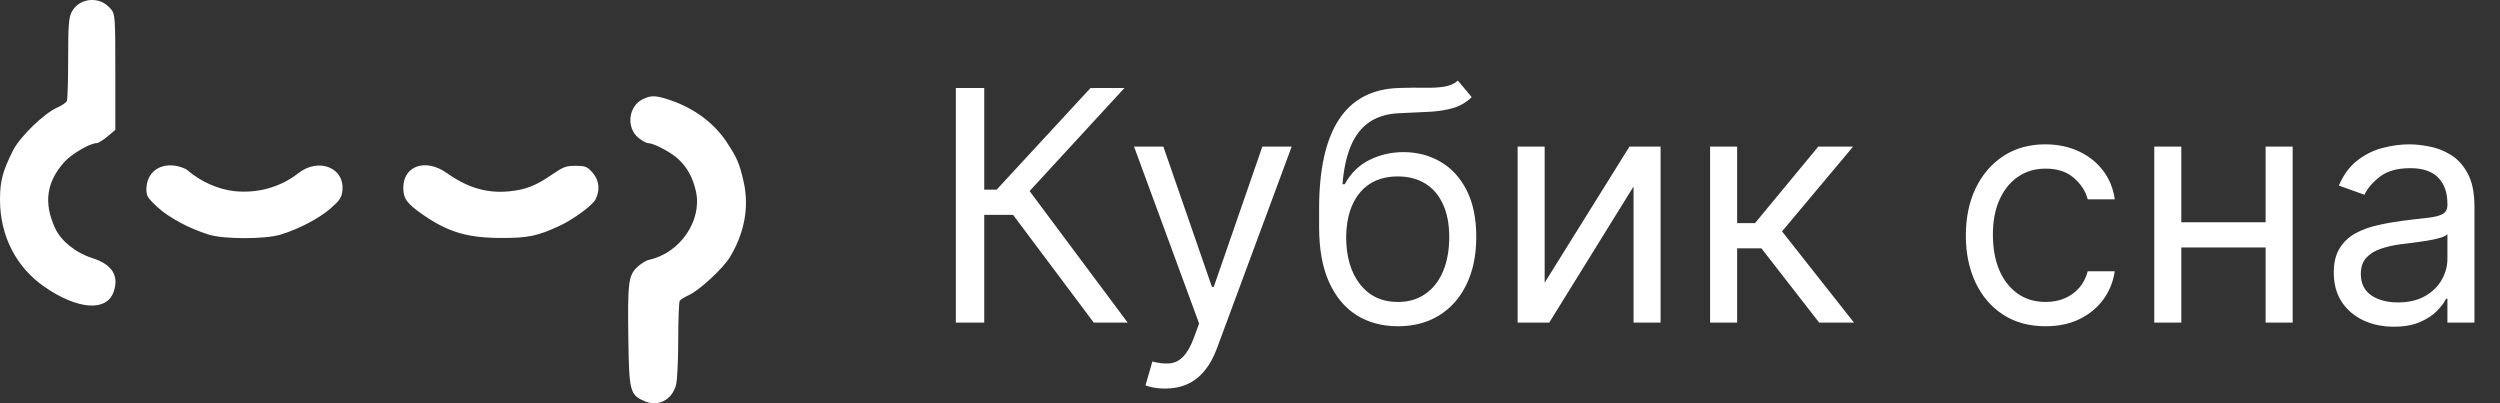 <svg width="124" height="20" viewBox="0 0 124 20" fill="none" xmlns="http://www.w3.org/2000/svg">
<rect x="0" y="0" width="124" height="20" fill="#333333" stroke="none"/>
<path fill-rule="evenodd" clip-rule="evenodd" d="M5.525 0.479C5.418 0.341 5.219 0.177 5.082 0.114C4.496 -0.156 3.81 0.069 3.543 0.619C3.41 0.893 3.381 1.301 3.381 2.9C3.381 3.971 3.353 4.916 3.32 5.001C3.287 5.085 3.068 5.237 2.834 5.338C2.192 5.616 0.986 6.786 0.648 7.458C0.128 8.492 -0.005 8.999 0 9.931C0.009 11.71 0.804 13.258 2.207 14.227C3.861 15.369 5.298 15.469 5.64 14.466C5.913 13.665 5.555 13.11 4.56 12.794C3.755 12.539 3.03 11.955 2.739 11.33C2.154 10.069 2.3 9.024 3.202 8.024C3.554 7.633 4.472 7.099 4.792 7.099C4.874 7.099 5.115 6.951 5.33 6.77L5.72 6.441V3.585C5.72 0.901 5.708 0.714 5.525 0.479ZM36.069 7.086C35.41 6.076 34.371 5.318 33.099 4.919C32.49 4.728 32.28 4.729 31.879 4.922C31.17 5.264 31.049 6.33 31.663 6.832C31.842 6.979 32.058 7.1 32.142 7.1C32.435 7.102 33.293 7.557 33.658 7.903C34.104 8.327 34.374 8.828 34.521 9.506C34.833 10.942 33.73 12.548 32.205 12.883C32.045 12.917 31.77 13.088 31.592 13.261C31.168 13.676 31.125 14.042 31.167 16.874C31.204 19.398 31.252 19.582 31.953 19.891C32.635 20.191 33.316 19.853 33.527 19.109C33.59 18.889 33.639 17.92 33.64 16.873C33.641 15.857 33.675 14.977 33.715 14.918C33.755 14.859 33.965 14.73 34.182 14.63C34.703 14.391 35.873 13.304 36.208 12.747C36.945 11.522 37.172 10.222 36.87 8.947C36.667 8.088 36.559 7.837 36.069 7.086ZM11.644 9.482C10.833 9.399 9.969 9.017 9.297 8.443C9.185 8.347 8.894 8.244 8.65 8.215C7.834 8.118 7.262 8.607 7.262 9.401C7.262 9.718 7.335 9.834 7.811 10.274C8.374 10.794 9.374 11.33 10.348 11.635C11.107 11.872 13.16 11.871 13.931 11.633C14.836 11.354 15.84 10.826 16.402 10.334C16.838 9.954 16.941 9.802 16.98 9.482C17.124 8.324 15.814 7.793 14.79 8.595C13.912 9.282 12.789 9.599 11.644 9.482ZM25.256 9.49C24.163 9.599 23.192 9.315 22.166 8.585C21.117 7.838 20.002 8.217 20.003 9.319C20.004 9.857 20.187 10.104 20.998 10.665C22.233 11.517 23.205 11.803 24.881 11.803C26.208 11.804 26.661 11.708 27.766 11.195C28.439 10.883 29.389 10.185 29.538 9.893C29.781 9.419 29.719 8.92 29.37 8.539C29.114 8.259 29.025 8.225 28.547 8.225C28.072 8.225 27.938 8.275 27.366 8.668C26.571 9.214 26.073 9.408 25.256 9.49Z" fill="white"/>
<path d="M54.25 16L50.25 10.659H48.818V16H47.409V4.364H48.818V9.409H49.432L54.091 4.364H55.773L51.068 9.477L55.932 16H54.25ZM57.794 19.273C57.567 19.273 57.364 19.254 57.186 19.216C57.008 19.182 56.885 19.148 56.817 19.114L57.158 17.932C57.483 18.015 57.771 18.046 58.021 18.023C58.271 18 58.493 17.888 58.686 17.688C58.883 17.491 59.063 17.171 59.226 16.727L59.476 16.046L56.249 7.273H57.703L60.112 14.227H60.203L62.612 7.273H64.067L60.362 17.273C60.196 17.724 59.989 18.097 59.743 18.392C59.497 18.691 59.211 18.913 58.885 19.057C58.563 19.201 58.199 19.273 57.794 19.273ZM72.314 4L72.996 4.818C72.731 5.076 72.424 5.256 72.075 5.358C71.727 5.46 71.333 5.523 70.894 5.545C70.454 5.568 69.965 5.591 69.428 5.614C68.822 5.636 68.32 5.784 67.922 6.057C67.524 6.33 67.217 6.723 67.001 7.239C66.785 7.754 66.647 8.386 66.587 9.136H66.7C66.996 8.591 67.405 8.189 67.928 7.932C68.45 7.674 69.011 7.545 69.609 7.545C70.291 7.545 70.905 7.705 71.45 8.023C71.996 8.341 72.428 8.812 72.746 9.438C73.064 10.062 73.223 10.833 73.223 11.75C73.223 12.663 73.06 13.451 72.734 14.114C72.412 14.777 71.96 15.288 71.376 15.648C70.797 16.004 70.117 16.182 69.337 16.182C68.556 16.182 67.873 15.998 67.285 15.631C66.698 15.259 66.242 14.71 65.916 13.983C65.59 13.252 65.428 12.348 65.428 11.273V10.341C65.428 8.398 65.757 6.924 66.416 5.92C67.079 4.917 68.075 4.398 69.405 4.364C69.874 4.348 70.293 4.345 70.66 4.352C71.028 4.36 71.348 4.343 71.621 4.301C71.894 4.259 72.124 4.159 72.314 4ZM69.337 14.977C69.863 14.977 70.316 14.845 70.695 14.579C71.077 14.314 71.371 13.941 71.575 13.46C71.78 12.975 71.882 12.405 71.882 11.75C71.882 11.114 71.778 10.572 71.57 10.125C71.365 9.678 71.072 9.337 70.689 9.102C70.306 8.867 69.848 8.75 69.314 8.75C68.924 8.75 68.573 8.816 68.263 8.949C67.952 9.081 67.687 9.277 67.467 9.534C67.248 9.792 67.077 10.106 66.956 10.477C66.838 10.848 66.776 11.273 66.769 11.75C66.769 12.727 66.998 13.509 67.456 14.097C67.914 14.684 68.541 14.977 69.337 14.977ZM76.615 14.023L80.82 7.273H82.365V16H81.024V9.25L76.842 16H75.274V7.273H76.615V14.023ZM84.821 16V7.273H86.162V11.068H87.048L90.185 7.273H91.912L88.389 11.477L91.957 16H90.23L87.367 12.318H86.162V16H84.821ZM101.46 16.182C100.642 16.182 99.938 15.989 99.347 15.602C98.756 15.216 98.301 14.684 97.983 14.006C97.665 13.328 97.506 12.553 97.506 11.682C97.506 10.796 97.669 10.013 97.994 9.335C98.324 8.653 98.782 8.121 99.369 7.739C99.96 7.352 100.65 7.159 101.438 7.159C102.051 7.159 102.604 7.273 103.097 7.5C103.589 7.727 103.992 8.045 104.307 8.455C104.621 8.864 104.816 9.341 104.892 9.886H103.551C103.449 9.489 103.222 9.136 102.869 8.83C102.521 8.519 102.051 8.364 101.46 8.364C100.938 8.364 100.479 8.5 100.085 8.773C99.695 9.042 99.39 9.422 99.171 9.915C98.954 10.403 98.847 10.977 98.847 11.636C98.847 12.311 98.953 12.898 99.165 13.398C99.381 13.898 99.684 14.286 100.074 14.562C100.468 14.839 100.93 14.977 101.46 14.977C101.809 14.977 102.125 14.917 102.409 14.796C102.693 14.674 102.934 14.5 103.131 14.273C103.328 14.046 103.468 13.773 103.551 13.454H104.892C104.816 13.97 104.629 14.434 104.33 14.847C104.034 15.256 103.642 15.581 103.153 15.824C102.669 16.062 102.104 16.182 101.46 16.182ZM112.693 11.023V12.273H107.875V11.023H112.693ZM108.193 7.273V16H106.852V7.273H108.193ZM113.716 7.273V16H112.375V7.273H113.716ZM118.733 16.204C118.18 16.204 117.678 16.1 117.227 15.892C116.777 15.68 116.419 15.375 116.153 14.977C115.888 14.576 115.756 14.091 115.756 13.523C115.756 13.023 115.854 12.617 116.051 12.307C116.248 11.992 116.511 11.746 116.841 11.568C117.17 11.39 117.534 11.258 117.932 11.171C118.333 11.079 118.737 11.008 119.142 10.954C119.672 10.886 120.102 10.835 120.432 10.801C120.765 10.763 121.008 10.701 121.159 10.614C121.314 10.527 121.392 10.375 121.392 10.159V10.114C121.392 9.553 121.239 9.117 120.932 8.807C120.629 8.496 120.169 8.341 119.551 8.341C118.911 8.341 118.409 8.481 118.045 8.761C117.682 9.042 117.426 9.341 117.278 9.659L116.006 9.205C116.233 8.674 116.536 8.261 116.915 7.966C117.297 7.667 117.714 7.458 118.165 7.341C118.619 7.22 119.066 7.159 119.506 7.159C119.786 7.159 120.108 7.193 120.472 7.261C120.839 7.326 121.193 7.46 121.534 7.665C121.879 7.869 122.165 8.178 122.392 8.591C122.619 9.004 122.733 9.557 122.733 10.25V16H121.392V14.818H121.324C121.233 15.008 121.081 15.21 120.869 15.426C120.657 15.642 120.375 15.826 120.023 15.977C119.67 16.129 119.241 16.204 118.733 16.204ZM118.938 15C119.468 15 119.915 14.896 120.278 14.688C120.646 14.479 120.922 14.21 121.108 13.881C121.297 13.551 121.392 13.204 121.392 12.841V11.614C121.335 11.682 121.21 11.744 121.017 11.801C120.828 11.854 120.608 11.902 120.358 11.943C120.112 11.981 119.871 12.015 119.636 12.046C119.405 12.072 119.218 12.095 119.074 12.114C118.725 12.159 118.4 12.233 118.097 12.335C117.797 12.434 117.555 12.583 117.369 12.784C117.188 12.981 117.097 13.25 117.097 13.591C117.097 14.057 117.269 14.409 117.614 14.648C117.962 14.883 118.403 15 118.938 15Z" fill="white"/>
</svg>
